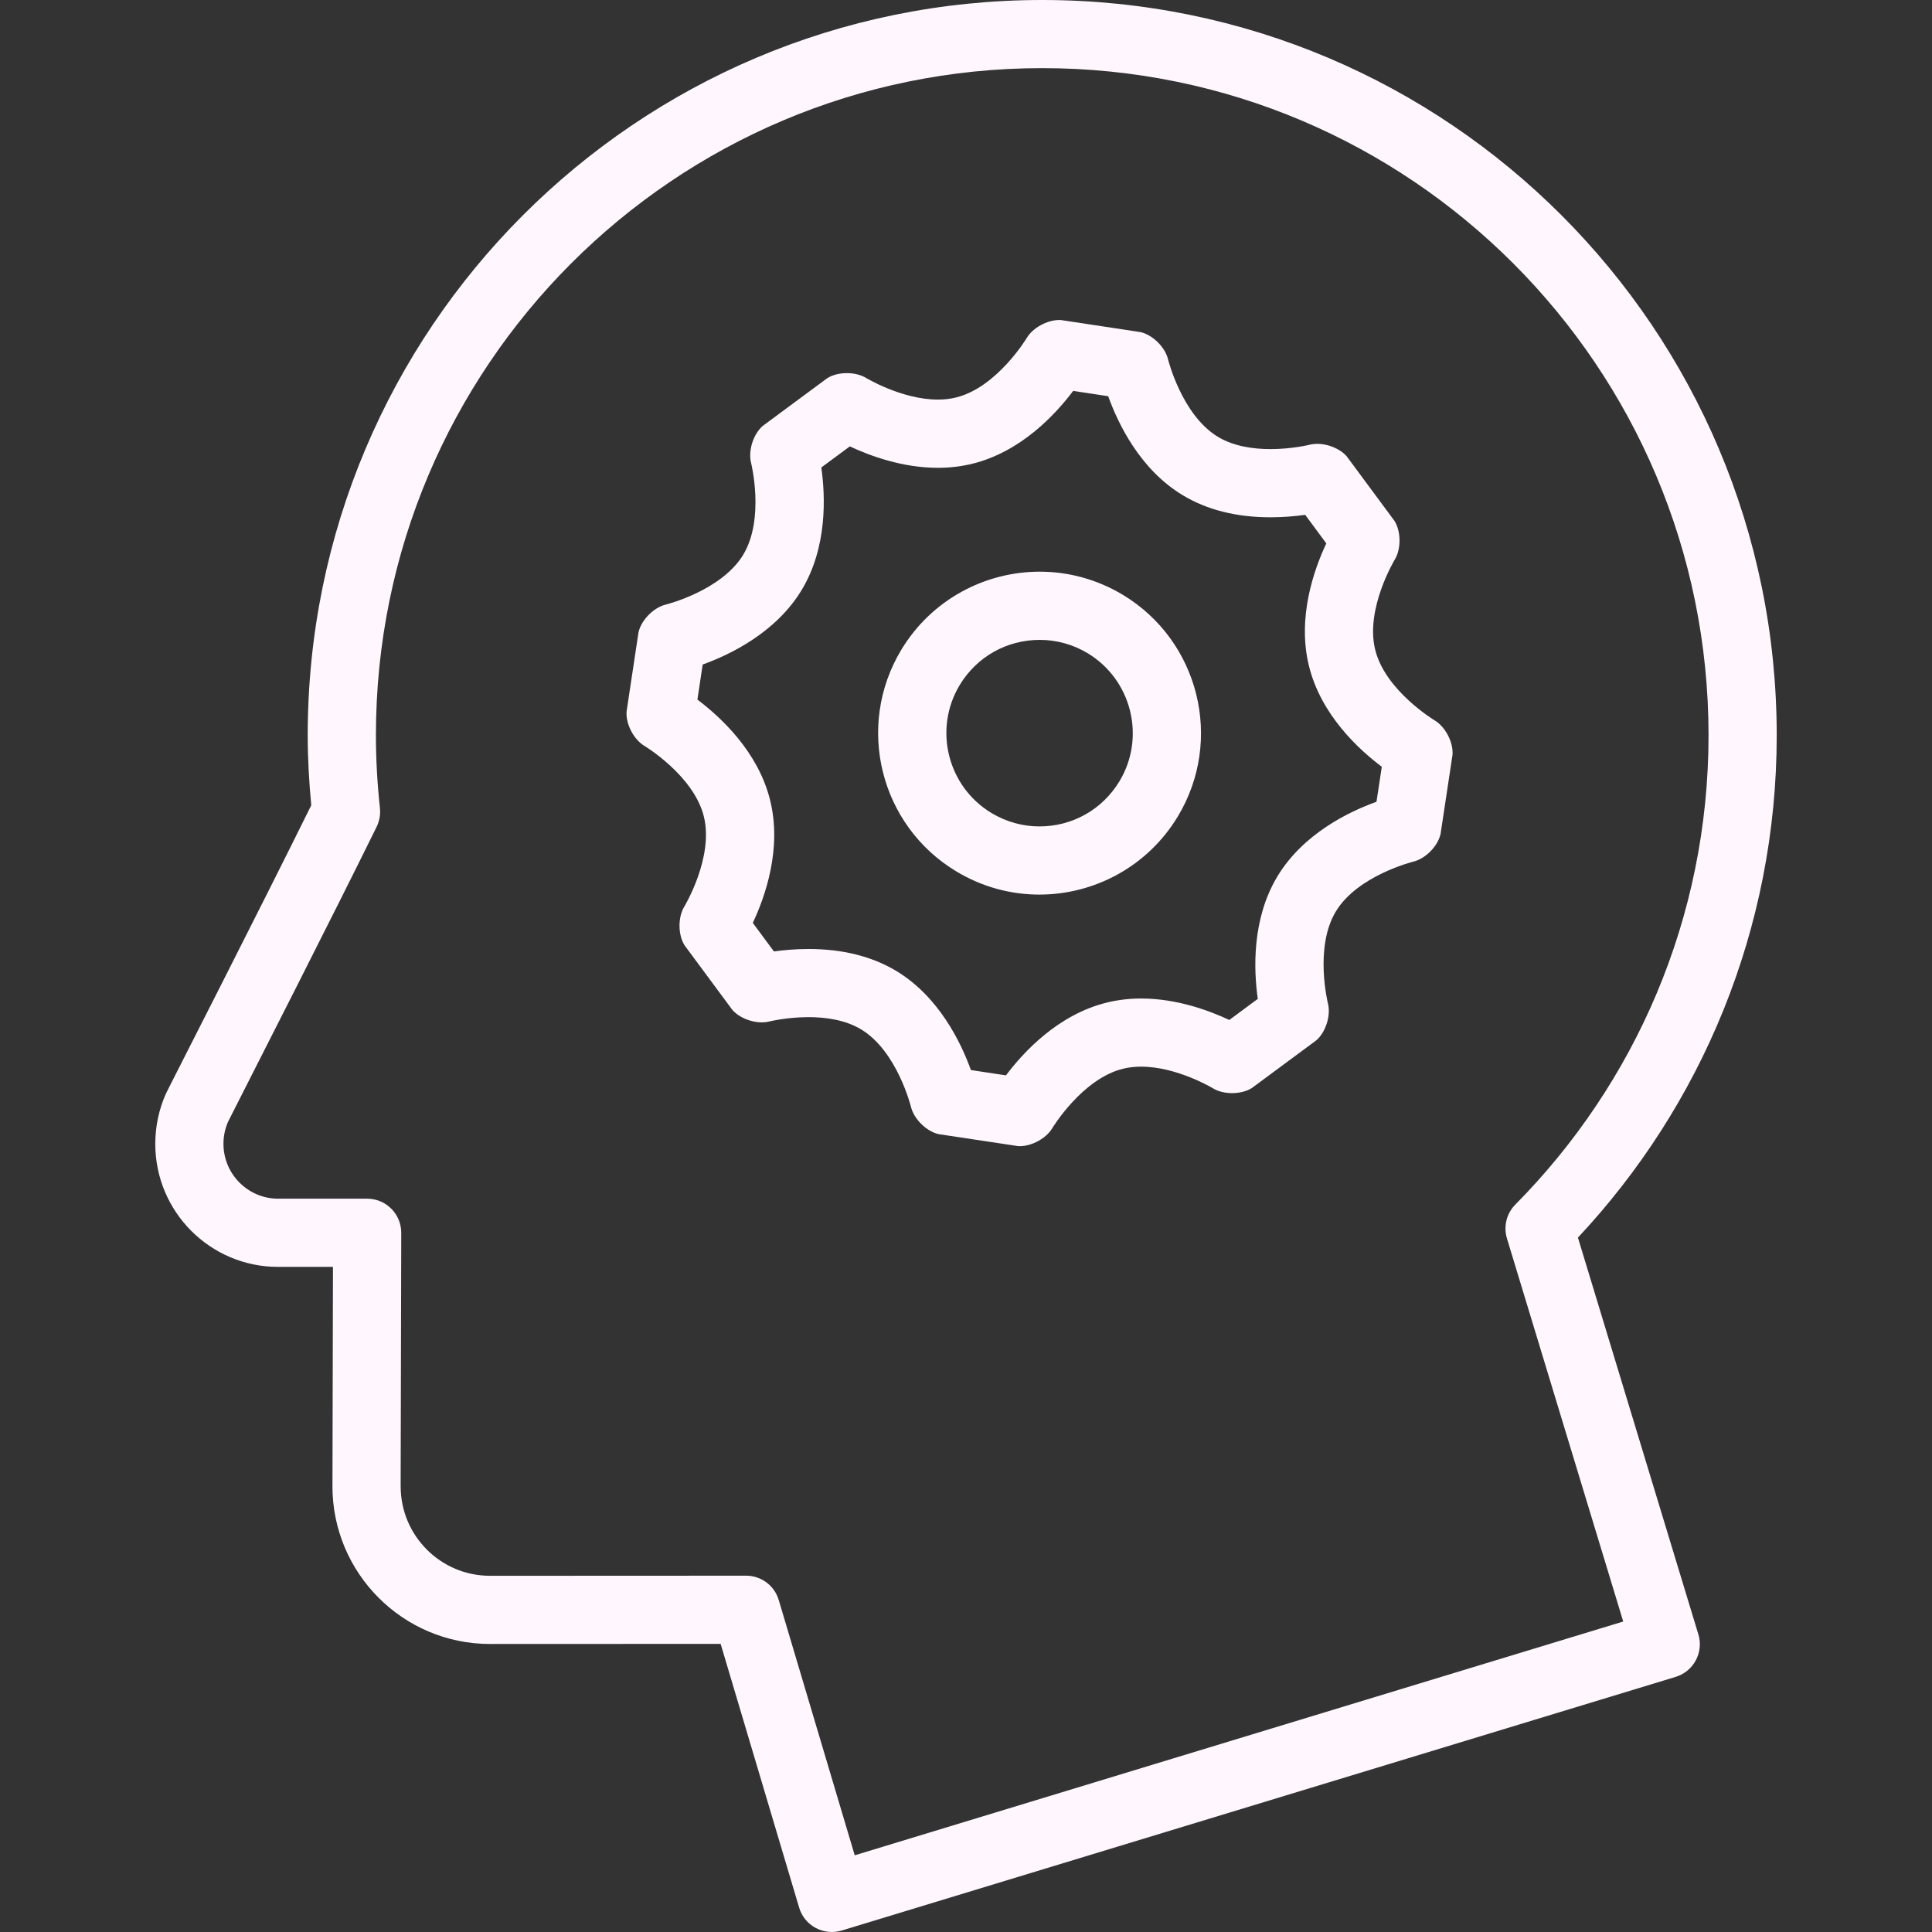 <?xml version="1.0" encoding="iso-8859-1"?>
<!-- Generator: Adobe Illustrator 19.0.0, SVG Export Plug-In . SVG Version: 6.00 Build 0)  -->
<svg version="1.1" id="Capa_1" xmlns="http://www.w3.org/2000/svg" xmlns:xlink="http://www.w3.org/1999/xlink" x="0px" y="0px"
	 viewBox="0 0 512 512" style="enable-background:new 0 0 512 512;" xml:space="preserve">
<rect x="0" y="0" width="512" height="512" fill="#333333" stroke="none"/>
<g>
	<g>
		<path fill="#fff7fd" d="M418.167,327.978c32.59-34.806,52.682-81.611,52.682-133.113C470.843,87.236,383.715,0.006,276.2,0
			C168.667,0.006,81.546,87.236,81.546,194.872c0,6.276,0.367,12.449,0.939,18.532c-6.746,13.672-15.9,31.807-23.58,46.973
			c-4.053,7.992-7.68,15.148-10.335,20.357c-1.325,2.608-2.397,4.728-3.162,6.234c-0.38,0.753-0.681,1.35-0.897,1.782l-0.271,0.53
			l-0.241,0.505l-0.036,0.061c-1.825,4.083-2.813,8.612-2.813,13.299c0.006,17.985,14.552,32.584,32.535,32.596h14.552
			l-0.132,58.121l-0.006,0.018c0.012,23.073,18.695,41.787,41.769,41.793l61.109-0.024l20.803,69.89
			c0.681,2.313,2.252,4.24,4.379,5.384c2.132,1.138,4.602,1.385,6.903,0.686l220.998-67.216c4.776-1.451,7.469-6.492,6.023-11.269
			L418.167,327.978z M226.511,491.674l-20.135-67.643c-1.144-3.843-4.649-6.462-8.661-6.457l-67.854,0.03
			c-6.565-0.007-12.425-2.639-16.743-6.945c-4.301-4.325-6.933-10.197-6.938-16.78l-0.006,0.018l0.162-67.174
			c0-2.409-0.934-4.692-2.639-6.403c-1.705-1.711-3.987-2.656-6.403-2.656H73.686c-7.962-0.012-14.456-6.504-14.467-14.527
			c0-2.15,0.446-4.107,1.228-5.884c0.181-0.367,0.65-1.301,1.337-2.638c5.703-11.245,26.151-51.37,38.022-75.485
			c0.753-1.542,1.06-3.252,0.88-4.957c-0.686-6.366-1.066-12.81-1.066-19.316c0-48.858,19.749-93.006,51.713-125.024
			c31.988-32.006,76.075-51.773,124.867-51.779c48.792,0.006,92.874,19.767,124.855,51.779
			c31.976,32.018,51.719,76.166,51.725,125.024c-0.007,48.557-19.568,92.391-51.201,124.367c-2.337,2.355-3.186,5.806-2.223,8.98
			l30.814,101.516L226.511,491.674z"/>
	</g>
</g>
<g>
	<g>
		<path fill="#fff7fd" d="M380.204,190.914c0,0-13.076-7.842-15.762-18.708c-2.705-10.866,5.186-23.905,5.186-23.905
			c1.711-2.837,1.681-7.45-0.078-10.263l-12.648-17.093c-1.74-2.024-4.945-3.325-7.812-3.325c-0.681,0-1.343,0.073-1.958,0.228
			c0,0-4.656,1.169-10.438,1.169c-4.517,0-9.715-0.711-13.925-3.252c-9.607-5.782-13.233-20.575-13.233-20.575
			c-0.789-3.216-4.078-6.45-7.312-7.185l-21.02-3.18l-0.505-0.018c-3.21,0-6.987,2.06-8.601,4.759c0,0-7.83,13.052-18.695,15.762
			c-1.596,0.397-3.228,0.566-4.867,0.566c-9.54,0-19.039-5.746-19.039-5.746c-1.392-0.843-3.222-1.265-5.053-1.265
			c-1.891,0-3.789,0.446-5.21,1.337l-17.093,12.648c-2.505,2.162-3.903,6.559-3.102,9.775c0,0,3.705,14.762-2.071,24.357
			c-5.788,9.589-20.568,13.233-20.568,13.233c-3.216,0.789-6.445,4.083-7.185,7.312l-3.168,21.02
			c-0.235,3.306,1.891,7.403,4.734,9.107c0,0,13.057,7.83,15.743,18.695c2.705,10.859-5.18,23.893-5.18,23.893
			c-1.716,2.837-1.686,7.45,0.073,10.263l12.648,17.088c1.752,2.029,4.957,3.331,7.823,3.331c0.674,0,1.337-0.073,1.951-0.228
			c0,0,4.656-1.162,10.432-1.162c4.517,0,9.721,0.711,13.931,3.24c9.589,5.782,13.226,20.58,13.226,20.58
			c0.795,3.216,4.09,6.45,7.312,7.185l21.02,3.168l0.505,0.018c3.198,0,6.975-2.06,8.601-4.759c0,0,7.842-13.045,18.695-15.743
			c1.596-0.397,3.228-0.566,4.867-0.566c9.54,0,19.039,5.752,19.039,5.752c1.392,0.85,3.228,1.265,5.059,1.265
			c1.885,0,3.782-0.446,5.203-1.337l17.081-12.636c2.517-2.156,3.914-6.553,3.114-9.769c0,0-3.692-14.792,2.071-24.381
			c5.788-9.601,20.58-13.233,20.58-13.233c3.222-0.789,6.45-4.078,7.185-7.306l3.174-21.014
			C385.172,196.715,383.047,192.618,380.204,190.914z M364.785,212.477c-7.324,2.632-19.448,8.474-26.271,19.797
			c-6.788,11.293-6.282,24.73-5.186,32.439l-7.553,5.59c-5.318-2.5-13.937-5.686-23.339-5.686c-3.193,0-6.306,0.373-9.221,1.102
			c-12.81,3.18-21.96,13.052-26.621,19.262l-9.293-1.404c-2.639-7.318-8.469-19.442-19.779-26.266
			c-6.426-3.86-14.238-5.818-23.237-5.818c-3.493,0-6.668,0.295-9.185,0.65l-5.602-7.57c3.318-7.035,7.769-19.743,4.583-32.535
			c-3.168-12.817-13.052-21.965-19.262-26.639l1.397-9.293c7.306-2.638,19.43-8.474,26.248-19.774
			c6.806-11.305,6.288-24.742,5.192-32.446l7.558-5.59c5.313,2.493,13.931,5.68,23.333,5.68c3.186,0,6.294-0.373,9.227-1.102
			c12.805-3.186,21.948-13.052,26.621-19.279l9.288,1.404c2.632,7.323,8.457,19.442,19.761,26.242
			c6.421,3.885,14.25,5.848,23.254,5.848c3.499,0,6.668-0.301,9.192-0.65l5.595,7.57c-3.318,7.035-7.769,19.743-4.583,32.542
			c3.168,12.817,13.057,21.977,19.286,26.651L364.785,212.477z"/>
	</g>
</g>
<g>
	<g>
		<path fill="#fff7fd" d="M297.564,157.632c-6.903-4.149-14.503-6.131-22.014-6.131c-14.515,0-28.669,7.384-36.71,20.718
			c-12.172,20.231-5.649,46.521,14.588,58.712c6.903,4.162,14.51,6.144,22.019,6.144c14.503,0,28.657-7.391,36.698-20.718
			C324.323,196.13,317.801,169.841,297.564,157.632z M296.679,207.025c-4.529,7.504-12.461,11.986-21.225,11.986
			c-4.451,0-8.842-1.228-12.696-3.548c-11.672-7.029-15.449-22.249-8.432-33.909c4.517-7.499,12.456-11.979,21.23-11.979
			c4.457,0,8.847,1.228,12.678,3.529C299.907,180.146,303.688,195.372,296.679,207.025z"/>
	</g>
</g>
<g>
</g>
<g>
</g>
<g>
</g>
<g>
</g>
<g>
</g>
<g>
</g>
<g>
</g>
<g>
</g>
<g>
</g>
<g>
</g>
<g>
</g>
<g>
</g>
<g>
</g>
<g>
</g>
<g>
</g>
</svg>
